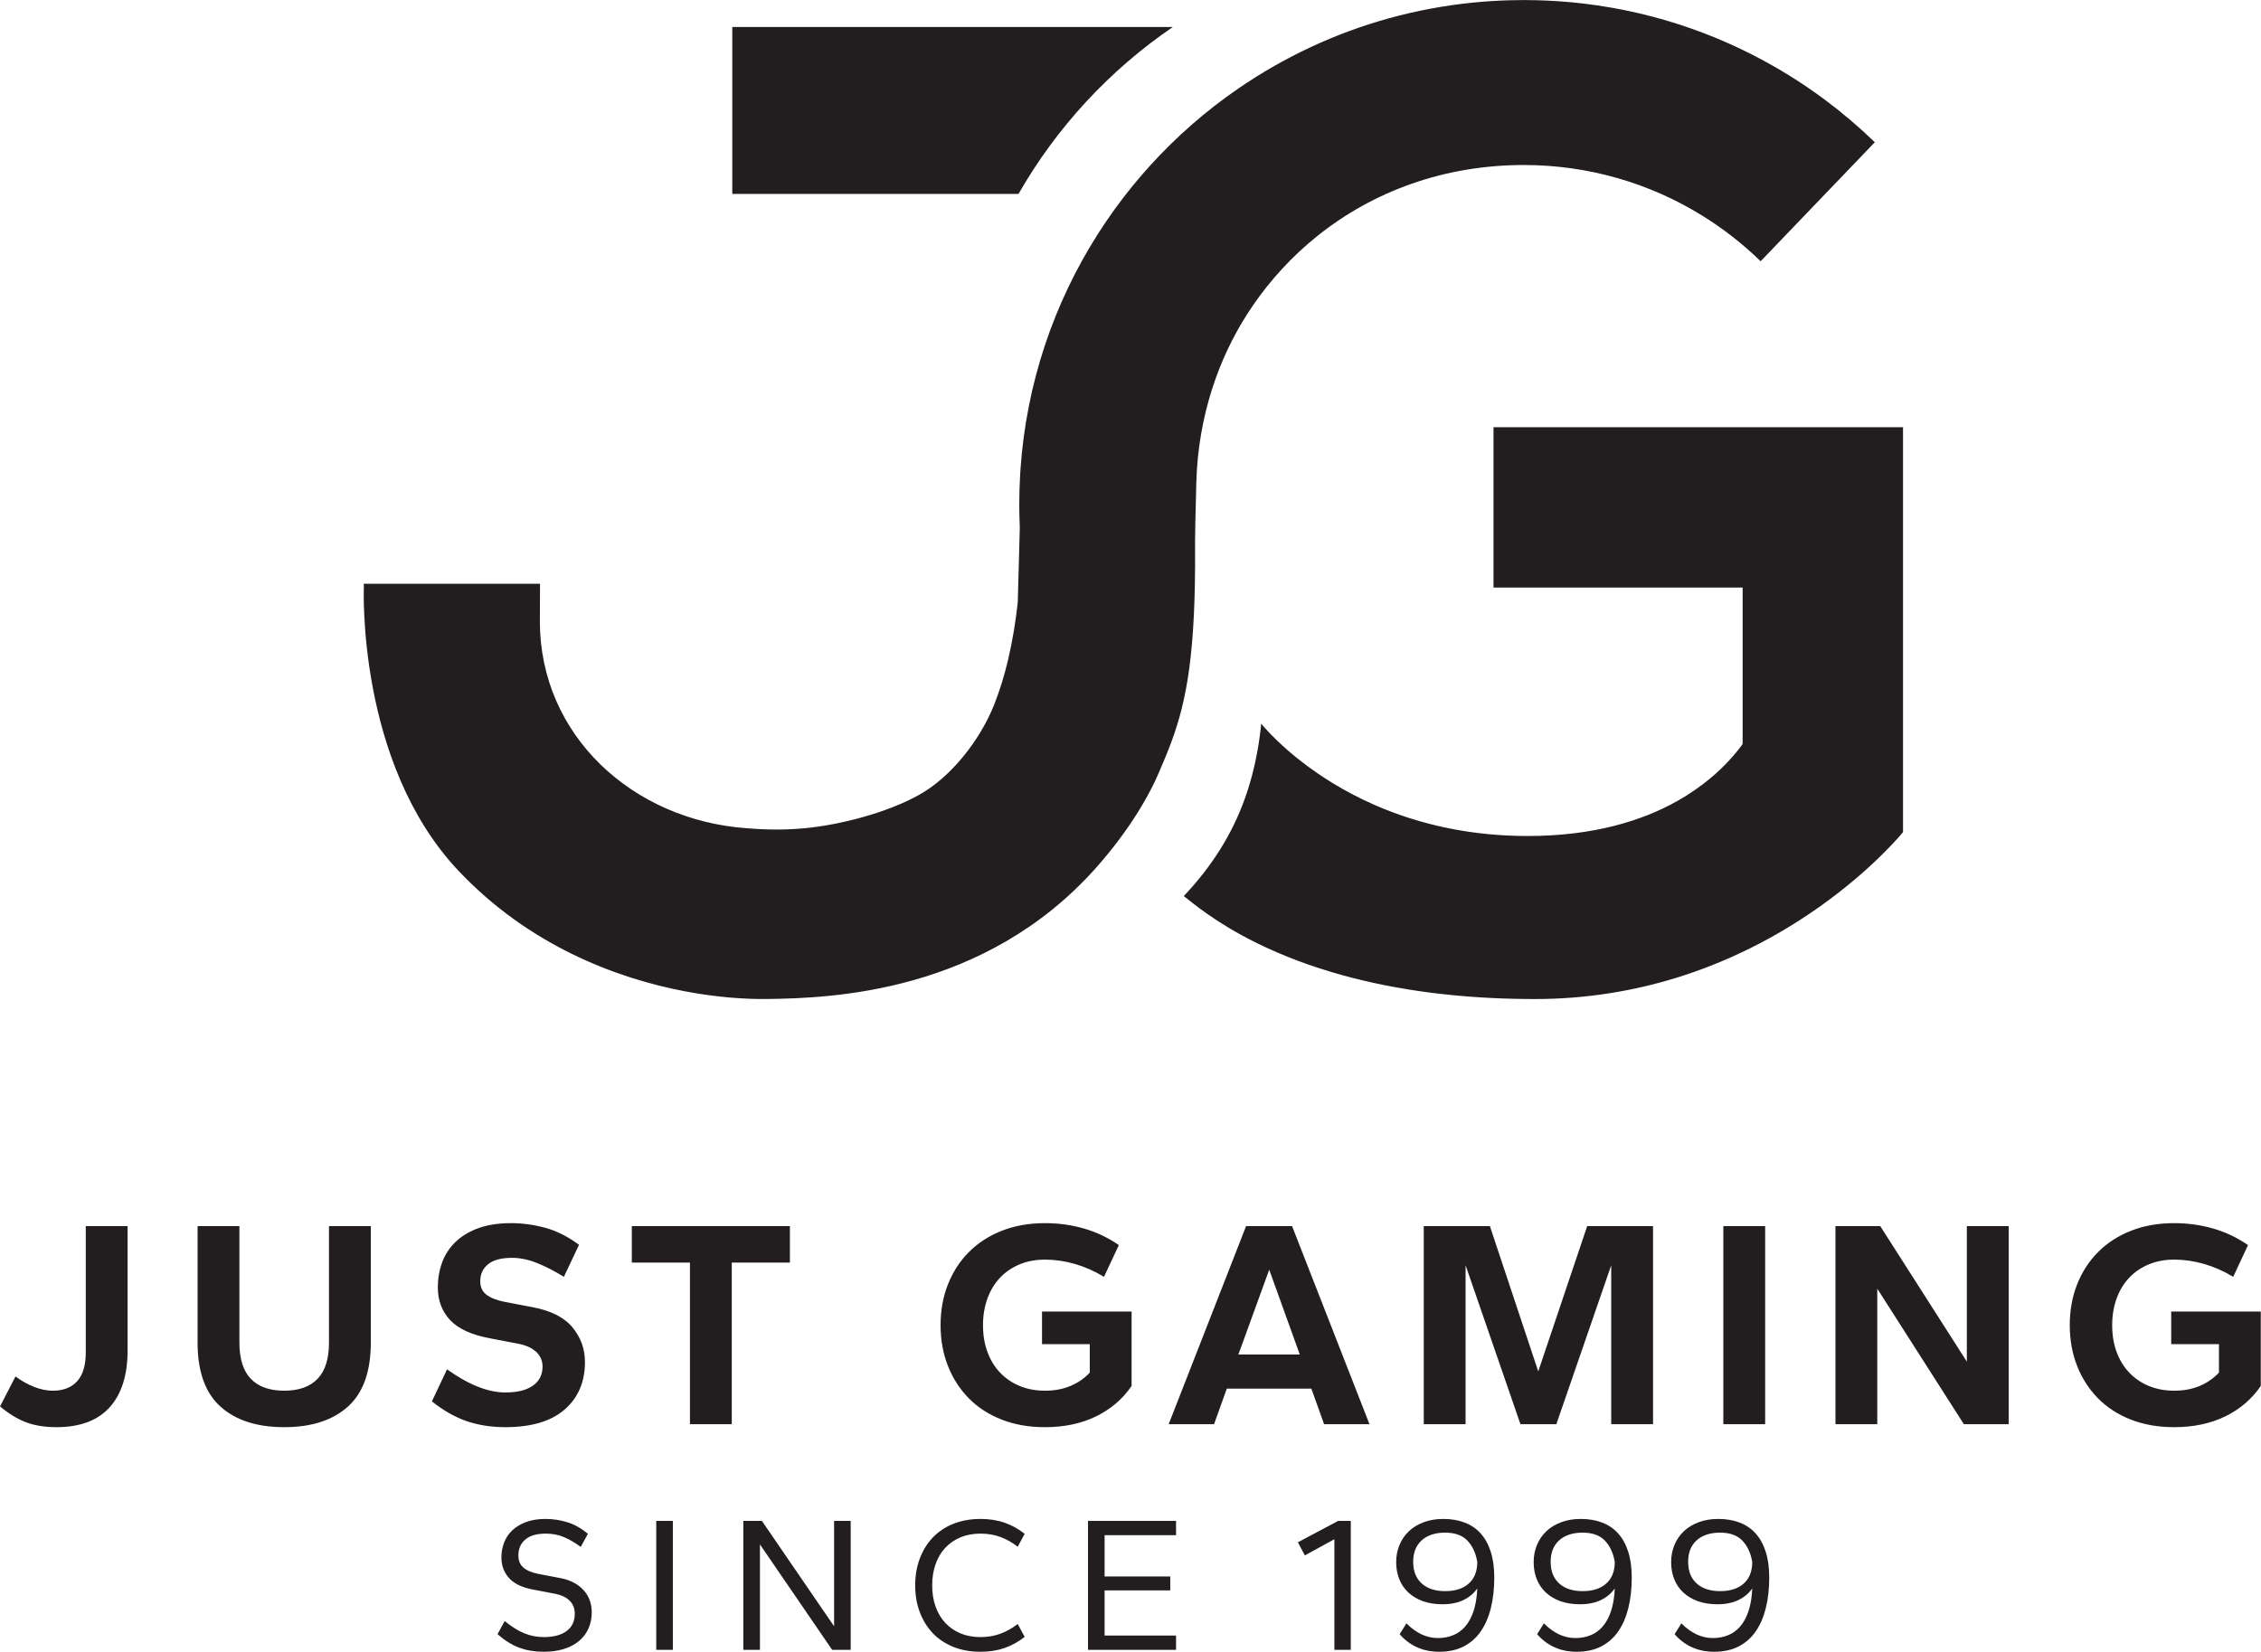 <?xml version="1.0" encoding="UTF-8" standalone="no"?>
<!DOCTYPE svg PUBLIC "-//W3C//DTD SVG 1.1//EN" "http://www.w3.org/Graphics/SVG/1.1/DTD/svg11.dtd">
<svg width="100%" height="100%" viewBox="0 0 1594 1165" version="1.1" xmlns="http://www.w3.org/2000/svg" xmlns:xlink="http://www.w3.org/1999/xlink" xml:space="preserve" xmlns:serif="http://www.serif.com/" style="fill-rule:evenodd;clip-rule:evenodd;stroke-linejoin:round;stroke-miterlimit:2;">
    <g transform="matrix(1,0,0,1,-3265.66,-3492.16)">
        <g transform="matrix(4.167,0,0,4.167,2812.5,2812.5)">
            <g transform="matrix(1,0,0,1,425.942,308.266)">
                <path d="M-201.363,22.579C-213.186,20.324 -227.805,14.698 -239.615,2.202C-256.874,-16.056 -255.634,-45.818 -255.633,-45.841L-255.652,-46.376L-255.652,-46.377L-225.827,-46.377C-225.827,-46.377 -225.827,-46.376 -225.827,-46.376C-225.827,-46.354 -225.827,-46.331 -225.827,-46.309C-225.828,-44.265 -225.855,-42.178 -225.855,-40.036C-225.855,-20.689 -210.124,-6.357 -190.822,-5.005L-190.821,-5.005C-189.133,-4.887 -185.652,-4.574 -181.064,-5.005L-181.063,-5.005C-174.999,-5.575 -167.12,-7.633 -161.713,-10.642C-156.218,-13.7 -151.392,-19.956 -149.046,-25.79C-149.045,-25.792 -149.045,-25.793 -149.044,-25.795C-149.028,-25.835 -149.012,-25.876 -148.996,-25.916C-148.032,-28.328 -147.261,-30.885 -146.643,-33.495C-145.884,-36.706 -145.358,-39.993 -145.003,-43.188C-144.977,-44.113 -144.952,-45.037 -144.926,-45.96C-144.896,-47.06 -144.866,-48.159 -144.836,-49.258C-144.776,-51.455 -144.716,-53.651 -144.656,-55.854C-144.715,-57.16 -144.745,-58.473 -144.745,-59.793L-144.745,-59.794C-144.745,-61.368 -144.703,-62.933 -144.615,-64.488L-144.543,-65.713L-144.543,-65.714C-143.546,-80.276 -138.896,-93.835 -131.502,-105.481L-131.502,-105.48C-131.494,-105.492 -131.486,-105.505 -131.478,-105.518L-131.478,-105.518C-130.551,-106.978 -129.58,-108.407 -128.568,-109.804L-128.568,-109.803C-128.56,-109.814 -128.552,-109.825 -128.544,-109.837L-128.544,-109.837C-127.603,-111.135 -126.627,-112.406 -125.616,-113.647L-125.616,-113.646C-125.608,-113.656 -125.6,-113.666 -125.592,-113.676L-125.592,-113.677C-124.641,-114.844 -123.66,-115.985 -122.649,-117.1L-122.649,-117.099C-122.642,-117.107 -122.635,-117.114 -122.629,-117.122L-122.629,-117.123C-118.163,-122.046 -113.129,-126.446 -107.632,-130.218C-105.672,-131.564 -103.652,-132.829 -101.579,-134.011C-99.601,-135.137 -97.573,-136.187 -95.501,-137.156C-86.974,-141.143 -77.679,-143.762 -67.899,-144.729C-65.858,-144.931 -63.797,-145.061 -61.716,-145.117C-61.06,-145.135 -60.401,-145.145 -59.741,-145.147L-59.042,-145.147C-57.861,-145.143 -56.686,-145.114 -55.516,-145.062C-53.424,-144.968 -51.351,-144.799 -49.3,-144.558C-36.749,-143.079 -25.033,-138.878 -14.757,-132.559C-12.569,-131.214 -10.447,-129.773 -8.395,-128.242C-5.444,-126.038 -2.64,-123.649 0,-121.09L-19.317,-100.953C-19.317,-100.953 -19.317,-100.953 -19.317,-100.953L-19.318,-100.953C-22.357,-103.912 -25.722,-106.537 -29.354,-108.769C-38.095,-114.141 -48.381,-117.238 -59.392,-117.238C-72.828,-117.238 -84.855,-112.796 -94.289,-105.247C-96.421,-103.541 -98.421,-101.676 -100.274,-99.668C-102.05,-97.744 -103.691,-95.688 -105.187,-93.515C-105.527,-93.021 -105.858,-92.521 -106.181,-92.016L-106.181,-92.017C-106.181,-92.017 -106.181,-92.017 -106.181,-92.017L-106.181,-92.016C-108.7,-88.075 -110.676,-83.835 -112.098,-79.413C-113.73,-74.336 -114.632,-69.019 -114.788,-63.639C-114.856,-61.294 -114.921,-58.71 -114.962,-56.55C-114.982,-55.49 -114.996,-54.533 -115.002,-53.756C-115.005,-53.343 -115.006,-52.98 -115.004,-52.681L-115.004,-52.68C-114.873,-34.672 -116.45,-26.617 -118.932,-19.826C-118.934,-19.82 -118.936,-19.815 -118.939,-19.809C-119.622,-17.942 -120.373,-16.17 -121.176,-14.312C-121.36,-13.887 -121.553,-13.461 -121.754,-13.035C-121.762,-13.019 -121.769,-13.002 -121.777,-12.985C-122.61,-11.229 -123.583,-9.476 -124.651,-7.761L-124.651,-7.762C-124.659,-7.749 -124.667,-7.736 -124.675,-7.723L-124.675,-7.723C-125.586,-6.264 -126.565,-4.833 -127.586,-3.452C-127.594,-3.441 -127.602,-3.43 -127.61,-3.419C-128.927,-1.639 -130.312,0.06 -131.706,1.63C-141.152,12.269 -152.376,17.796 -162.569,20.682C-172.808,23.58 -182.007,23.815 -187.319,23.89L-187.32,23.89C-191.036,23.943 -195.901,23.621 -201.363,22.579ZM-118.762,-140.593L-118.761,-140.593C-129.463,-133.298 -138.421,-123.628 -144.876,-112.344L-193.298,-112.344L-193.298,-140.593L-193.298,-140.593L-193.298,-140.594L-184.114,-140.594L-184.114,-140.593L-184.113,-140.593L-184.113,-140.594L-180.981,-140.594L-180.981,-140.593L-180.98,-140.593L-180.98,-140.594L-177.848,-140.594L-177.848,-140.593L-177.847,-140.593L-177.847,-140.594L-174.715,-140.594L-174.715,-140.593L-174.714,-140.593L-174.714,-140.594L-171.582,-140.594L-171.582,-140.593L-171.581,-140.593L-171.581,-140.594L-168.449,-140.594L-168.449,-140.593L-168.448,-140.593L-168.448,-140.594L-165.316,-140.594L-165.316,-140.593L-165.315,-140.593L-165.315,-140.594L-148.921,-140.594L-148.921,-140.593L-148.92,-140.593L-148.92,-140.594L-126.042,-140.594L-126.042,-140.593L-118.762,-140.593ZM-104.477,14.465C-111.597,10.965 -115.476,7.576 -116.914,6.474C-116.914,6.473 -116.914,6.473 -116.914,6.473C-116.914,6.473 -116.914,6.473 -116.914,6.473C-112.124,1.406 -108.784,-3.95 -106.63,-9.886C-105.698,-12.453 -104.987,-15.129 -104.477,-17.937C-104.476,-17.938 -104.476,-17.94 -104.476,-17.942C-104.195,-19.487 -103.975,-21.072 -103.812,-22.701C-103.812,-22.702 -103.812,-22.702 -103.812,-22.702C-103.618,-22.467 -103.272,-22.06 -102.772,-21.52C-102.772,-21.52 -102.771,-21.519 -102.771,-21.519C-102.325,-21.038 -101.757,-20.452 -101.067,-19.789C-101.066,-19.789 -101.066,-19.788 -101.066,-19.788C-100.563,-19.305 -99.995,-18.782 -99.362,-18.229C-99.361,-18.229 -99.361,-18.229 -99.361,-18.228C-98.837,-17.771 -98.269,-17.294 -97.657,-16.803C-97.656,-16.803 -97.656,-16.802 -97.656,-16.802C-97.122,-16.374 -96.554,-15.935 -95.952,-15.49C-95.951,-15.489 -95.951,-15.489 -95.951,-15.489C-95.41,-15.089 -94.842,-14.684 -94.247,-14.276C-94.246,-14.276 -94.246,-14.276 -94.246,-14.276C-93.444,-13.727 -92.592,-13.174 -91.69,-12.624C-91.689,-12.624 -91.689,-12.624 -91.689,-12.623C-91.139,-12.288 -90.571,-11.955 -89.985,-11.623C-89.984,-11.623 -89.984,-11.623 -89.984,-11.623C-89.432,-11.312 -88.864,-11.003 -88.28,-10.698C-88.279,-10.698 -88.279,-10.697 -88.279,-10.697C-87.726,-10.408 -87.158,-10.123 -86.575,-9.842C-86.575,-9.842 -86.574,-9.842 -86.574,-9.842C-86.019,-9.575 -85.451,-9.312 -84.87,-9.054L-84.87,-9.054C-84.869,-9.054 -84.869,-9.053 -84.869,-9.053L-84.869,-9.053C-84.313,-8.807 -83.745,-8.565 -83.165,-8.329L-83.165,-8.329C-83.164,-8.328 -83.164,-8.328 -83.164,-8.328L-83.164,-8.328C-82.607,-8.102 -82.039,-7.88 -81.46,-7.664L-81.46,-7.664C-81.459,-7.664 -81.459,-7.664 -81.459,-7.664L-81.459,-7.664C-80.63,-7.355 -79.778,-7.059 -78.903,-6.776L-78.903,-6.776C-78.902,-6.776 -78.902,-6.776 -78.902,-6.776L-78.902,-6.776C-78.343,-6.596 -77.775,-6.422 -77.198,-6.254L-77.198,-6.253C-77.197,-6.253 -77.197,-6.253 -77.197,-6.253L-77.197,-6.253C-76.638,-6.091 -76.07,-5.934 -75.493,-5.784L-75.493,-5.783C-75.492,-5.783 -75.492,-5.783 -75.492,-5.783L-75.492,-5.784C-74.932,-5.638 -74.364,-5.499 -73.788,-5.366L-73.788,-5.365C-73.787,-5.365 -73.787,-5.365 -73.787,-5.365L-73.787,-5.365C-73.227,-5.236 -72.659,-5.113 -72.083,-4.997L-72.083,-4.997C-72.082,-4.997 -72.082,-4.997 -72.082,-4.996L-72.082,-4.997C-68.025,-4.179 -63.575,-3.692 -58.729,-3.692C-47.542,-3.692 -39.366,-6.286 -33.5,-9.569C-33.499,-9.569 -33.499,-9.569 -33.499,-9.569C-31.265,-10.819 -29.367,-12.169 -27.764,-13.514C-27.764,-13.514 -27.763,-13.514 -27.763,-13.515C-25.323,-15.562 -23.568,-17.597 -22.363,-19.248L-22.363,-45.729L-64.512,-45.729L-64.512,-45.73L-64.512,-72.864L-64.512,-72.864L4.772,-72.864L4.772,-72.864L4.772,-4.352L4.772,-4.351C4.772,-4.351 -0.149,1.776 -9.408,8.323C-9.408,8.324 -9.408,8.324 -9.409,8.324C-11.166,9.566 -13.079,10.824 -15.144,12.057C-15.144,12.058 -15.144,12.058 -15.145,12.058C-16.942,13.132 -18.855,14.187 -20.88,15.199C-20.88,15.199 -20.88,15.199 -20.881,15.199C-23.047,16.281 -25.342,17.313 -27.763,18.264C-27.763,18.264 -27.764,18.264 -27.764,18.264C-29.603,18.986 -31.516,19.662 -33.499,20.276L-33.499,20.276C-33.499,20.276 -33.499,20.276 -33.5,20.276L-33.5,20.276C-40.61,22.478 -48.634,23.897 -57.508,23.897C-62.766,23.897 -67.616,23.635 -72.082,23.174L-72.082,23.174C-72.082,23.174 -72.082,23.174 -72.083,23.174L-72.083,23.174C-72.657,23.115 -73.225,23.052 -73.787,22.986L-73.787,22.986C-73.787,22.986 -73.787,22.986 -73.788,22.986L-73.788,22.986C-74.362,22.919 -74.93,22.849 -75.492,22.775L-75.492,22.775C-75.492,22.775 -75.492,22.775 -75.493,22.775L-75.493,22.775C-76.068,22.699 -76.636,22.621 -77.197,22.539L-77.197,22.539C-77.197,22.539 -77.197,22.538 -77.198,22.538L-77.198,22.539C-77.773,22.455 -78.341,22.368 -78.902,22.277L-78.902,22.277C-78.902,22.277 -78.902,22.277 -78.903,22.277L-78.903,22.277C-79.772,22.137 -80.624,21.99 -81.459,21.835L-81.459,21.835C-81.459,21.835 -81.459,21.835 -81.46,21.835L-81.46,21.835C-82.036,21.729 -82.604,21.619 -83.164,21.506L-83.164,21.506C-83.164,21.506 -83.164,21.506 -83.165,21.506L-83.165,21.506C-83.741,21.39 -84.309,21.27 -84.869,21.148L-84.869,21.148C-84.869,21.148 -84.869,21.147 -84.87,21.147L-84.87,21.148C-85.447,21.021 -86.015,20.892 -86.574,20.76L-86.574,20.759C-86.574,20.759 -86.574,20.759 -86.575,20.759L-86.575,20.759C-87.152,20.623 -87.72,20.483 -88.279,20.34L-88.279,20.34C-88.279,20.34 -88.279,20.34 -88.28,20.34L-88.28,20.34C-88.858,20.192 -89.426,20.042 -89.984,19.888L-89.984,19.888C-89.984,19.888 -89.984,19.888 -89.985,19.887L-89.985,19.888C-90.563,19.729 -91.131,19.567 -91.689,19.402L-91.689,19.401C-91.689,19.401 -91.689,19.401 -91.69,19.401L-91.69,19.401C-92.567,19.142 -93.419,18.876 -94.246,18.605L-94.246,18.605C-94.246,18.604 -94.246,18.604 -94.247,18.604L-94.247,18.604C-94.827,18.414 -95.395,18.221 -95.951,18.026L-95.951,18.025C-95.951,18.025 -95.951,18.025 -95.952,18.025L-95.952,18.025C-96.533,17.821 -97.101,17.614 -97.656,17.406L-97.656,17.405C-97.656,17.405 -97.656,17.405 -97.657,17.405L-97.657,17.405C-98.239,17.186 -98.807,16.965 -99.361,16.742C-99.361,16.742 -99.361,16.742 -99.362,16.742C-99.946,16.507 -100.513,16.271 -101.066,16.033C-101.066,16.033 -101.066,16.033 -101.067,16.033C-101.652,15.781 -102.22,15.529 -102.771,15.275C-102.771,15.275 -102.771,15.275 -102.772,15.275C-103.359,15.005 -103.927,14.735 -104.476,14.465C-104.476,14.465 -104.476,14.465 -104.477,14.465ZM-307.649,96.345C-309.623,96.345 -311.337,96.069 -312.793,95.517C-314.248,94.965 -315.712,94.07 -317.184,92.832L-314.574,87.764C-313.571,88.5 -312.525,89.086 -311.438,89.52C-310.351,89.955 -309.288,90.173 -308.251,90.173C-306.478,90.173 -305.107,89.638 -304.136,88.567C-303.166,87.496 -302.681,85.874 -302.681,83.699L-302.681,62.321L-295.605,62.321L-295.605,83.348C-295.605,87.53 -296.618,90.742 -298.641,92.983C-300.666,95.225 -303.668,96.345 -307.649,96.345ZM-269.11,96.345C-273.727,96.345 -277.323,95.183 -279.899,92.857C-282.476,90.533 -283.763,86.928 -283.763,82.043L-283.763,62.321L-276.687,62.321L-276.687,82.043C-276.687,84.787 -276.044,86.828 -274.756,88.165C-273.468,89.504 -271.586,90.173 -269.11,90.173C-266.635,90.173 -264.753,89.504 -263.465,88.165C-262.177,86.828 -261.533,84.787 -261.533,82.043L-261.533,62.321L-254.457,62.321L-254.457,82.043C-254.457,86.928 -255.745,90.533 -258.321,92.857C-260.897,95.183 -264.493,96.345 -269.11,96.345ZM-231.675,96.345C-234.051,96.345 -236.225,96.01 -238.199,95.341C-240.173,94.673 -242.147,93.552 -244.12,91.979L-241.561,86.559C-237.915,89.169 -234.619,90.474 -231.675,90.474C-229.668,90.474 -228.121,90.089 -227.033,89.32C-225.946,88.55 -225.402,87.48 -225.402,86.108C-225.402,85.138 -225.746,84.319 -226.431,83.649C-227.117,82.98 -228.112,82.512 -229.417,82.244L-234.134,81.341C-237.313,80.772 -239.604,79.743 -241.009,78.254C-242.414,76.766 -243.117,74.917 -243.117,72.709C-243.117,71.204 -242.874,69.791 -242.389,68.469C-241.904,67.148 -241.151,65.993 -240.131,65.006C-239.11,64.02 -237.822,63.242 -236.267,62.673C-234.711,62.104 -232.863,61.82 -230.722,61.82C-228.815,61.82 -226.9,62.079 -224.976,62.598C-223.052,63.117 -221.137,64.078 -219.23,65.483L-221.789,70.903C-223.362,69.933 -224.875,69.155 -226.331,68.569C-227.786,67.984 -229.2,67.691 -230.571,67.691C-232.377,67.691 -233.725,68.051 -234.611,68.77C-235.497,69.49 -235.94,70.451 -235.94,71.655C-235.94,72.626 -235.598,73.379 -234.912,73.914C-234.226,74.449 -233.231,74.851 -231.926,75.118L-227.209,76.021C-224.065,76.591 -221.781,77.727 -220.359,79.434C-218.937,81.14 -218.226,83.097 -218.226,85.305C-218.226,88.684 -219.373,91.369 -221.664,93.359C-223.956,95.35 -227.293,96.345 -231.675,96.345ZM-200.462,95.843L-200.462,68.494L-210.298,68.494L-210.298,62.321L-183.551,62.321L-183.551,68.494L-193.386,68.494L-193.386,95.843L-200.462,95.843ZM-140.395,96.345C-143.105,96.345 -145.547,95.918 -147.722,95.065C-149.897,94.212 -151.745,93.017 -153.267,91.477C-154.789,89.939 -155.969,88.115 -156.805,86.007C-157.641,83.9 -158.059,81.591 -158.059,79.082C-158.059,76.573 -157.641,74.265 -156.805,72.157C-155.969,70.05 -154.781,68.227 -153.242,66.687C-151.703,65.149 -149.847,63.953 -147.671,63.099C-145.497,62.246 -143.072,61.82 -140.395,61.82C-138.12,61.82 -135.929,62.121 -133.821,62.723C-131.714,63.325 -129.74,64.262 -127.9,65.533L-130.409,70.903C-132.015,69.933 -133.663,69.205 -135.352,68.72C-137.042,68.235 -138.723,67.992 -140.395,67.992C-141.968,67.992 -143.398,68.26 -144.686,68.795C-145.974,69.33 -147.078,70.083 -147.998,71.053C-148.918,72.024 -149.629,73.195 -150.13,74.566C-150.632,75.938 -150.883,77.444 -150.883,79.082C-150.883,80.756 -150.632,82.269 -150.13,83.624C-149.629,84.979 -148.918,86.141 -147.998,87.112C-147.078,88.082 -145.974,88.835 -144.686,89.37C-143.398,89.905 -141.968,90.173 -140.395,90.173C-138.789,90.173 -137.351,89.905 -136.079,89.37C-134.808,88.835 -133.721,88.082 -132.818,87.112L-132.818,82.294L-140.897,82.294L-140.897,76.774L-125.742,76.774L-125.742,89.37C-127.247,91.578 -129.247,93.293 -131.739,94.513C-134.231,95.735 -137.117,96.345 -140.395,96.345ZM-93.173,95.843L-95.331,89.821L-109.633,89.821L-111.791,95.843L-119.469,95.843L-106.371,62.321L-98.593,62.321L-85.495,95.843L-93.173,95.843ZM-102.457,69.698L-107.676,84.05L-97.288,84.05L-102.457,69.698ZM-44.597,95.843L-44.597,68.946L-53.881,95.843L-59.953,95.843L-69.236,68.946L-69.236,95.843L-76.312,95.843L-76.312,62.321L-65.122,62.321L-56.942,86.91L-48.662,62.321L-37.521,62.321L-37.521,95.843L-44.597,95.843ZM-18.553,62.321L-18.553,95.843L-25.629,95.843L-25.629,62.321L-18.553,62.321ZM15.069,95.843L0.416,72.91L0.416,95.843L-6.66,95.843L-6.66,62.321L0.918,62.321L15.571,85.255L15.571,62.321L22.647,62.321L22.647,95.843L15.069,95.843ZM50.647,96.345C47.937,96.345 45.495,95.918 43.32,95.065C41.145,94.212 39.297,93.017 37.775,91.477C36.252,89.939 35.073,88.115 34.237,86.007C33.401,83.9 32.983,81.591 32.983,79.082C32.983,76.573 33.401,74.265 34.237,72.157C35.073,70.05 36.261,68.227 37.8,66.687C39.339,65.149 41.195,63.953 43.371,63.099C45.545,62.246 47.97,61.82 50.647,61.82C52.922,61.82 55.113,62.121 57.221,62.723C59.328,63.325 61.302,64.262 63.142,65.533L60.633,70.903C59.027,69.933 57.379,69.205 55.69,68.72C54,68.235 52.319,67.992 50.647,67.992C49.074,67.992 47.644,68.26 46.356,68.795C45.068,69.33 43.964,70.083 43.044,71.053C42.124,72.024 41.413,73.195 40.912,74.566C40.41,75.938 40.159,77.444 40.159,79.082C40.159,80.756 40.41,82.269 40.912,83.624C41.413,84.979 42.124,86.141 43.044,87.112C43.964,88.082 45.068,88.835 46.356,89.37C47.644,89.905 49.074,90.173 50.647,90.173C52.253,90.173 53.691,89.905 54.963,89.37C56.234,88.835 57.321,88.082 58.224,87.112L58.224,82.294L50.145,82.294L50.145,76.774L65.3,76.774L65.3,89.37C63.795,91.578 61.795,93.293 59.303,94.513C56.811,95.735 53.925,96.345 50.647,96.345ZM-225.209,134.351C-226.712,134.351 -228.084,134.122 -229.325,133.665C-230.567,133.208 -231.797,132.445 -233.017,131.378L-231.808,129.157C-230.632,130.115 -229.521,130.807 -228.476,131.231C-227.431,131.656 -226.342,131.868 -225.209,131.868C-223.532,131.868 -222.236,131.525 -221.321,130.839C-220.407,130.153 -219.949,129.179 -219.949,127.915C-219.949,127.045 -220.227,126.32 -220.782,125.743C-221.338,125.166 -222.149,124.768 -223.216,124.55L-226.973,123.832C-228.868,123.484 -230.24,122.824 -231.089,121.855C-231.939,120.886 -232.363,119.737 -232.363,118.409C-232.363,117.516 -232.211,116.672 -231.906,115.877C-231.601,115.082 -231.138,114.391 -230.518,113.802C-229.897,113.214 -229.119,112.746 -228.182,112.398C-227.246,112.05 -226.156,111.875 -224.915,111.875C-223.608,111.875 -222.356,112.066 -221.158,112.447C-219.961,112.828 -218.817,113.476 -217.728,114.391L-218.937,116.612C-219.873,115.915 -220.81,115.365 -221.746,114.962C-222.683,114.559 -223.718,114.358 -224.85,114.358C-226.374,114.358 -227.529,114.69 -228.313,115.354C-229.097,116.019 -229.489,116.917 -229.489,118.049C-229.489,118.921 -229.211,119.601 -228.656,120.091C-228.1,120.581 -227.289,120.935 -226.222,121.153L-222.465,121.871C-221.529,122.046 -220.723,122.318 -220.047,122.688C-219.372,123.059 -218.812,123.505 -218.365,124.028C-217.919,124.55 -217.592,125.122 -217.385,125.743C-217.178,126.363 -217.075,127.001 -217.075,127.654C-217.075,128.656 -217.254,129.565 -217.614,130.382C-217.973,131.198 -218.496,131.901 -219.182,132.489C-219.868,133.077 -220.717,133.534 -221.73,133.861C-222.743,134.188 -223.902,134.351 -225.209,134.351ZM-203.355,112.202L-203.355,134.025L-206.164,134.025L-206.164,112.202L-203.355,112.202ZM-176.403,134.024L-188.621,116.187L-188.621,134.024L-191.431,134.024L-191.431,112.201L-188.295,112.201L-176.076,130.038L-176.076,112.201L-173.267,112.201L-173.267,134.024L-176.403,134.024ZM-151.314,134.351C-153.013,134.351 -154.548,134.073 -155.92,133.518C-157.292,132.963 -158.452,132.184 -159.4,131.182C-160.347,130.181 -161.077,128.993 -161.588,127.621C-162.1,126.249 -162.356,124.746 -162.356,123.113C-162.356,121.479 -162.1,119.977 -161.588,118.605C-161.077,117.232 -160.347,116.046 -159.4,115.044C-158.452,114.042 -157.292,113.263 -155.92,112.708C-154.548,112.153 -153.013,111.875 -151.314,111.875C-149.811,111.875 -148.45,112.087 -147.23,112.512C-146.011,112.937 -144.878,113.563 -143.833,114.391L-145.009,116.579C-145.924,115.861 -146.899,115.311 -147.933,114.929C-148.968,114.549 -150.095,114.358 -151.314,114.358C-152.577,114.358 -153.71,114.57 -154.712,114.995C-155.714,115.419 -156.569,116.013 -157.276,116.775C-157.984,117.538 -158.529,118.458 -158.909,119.536C-159.291,120.614 -159.481,121.806 -159.481,123.113C-159.481,124.42 -159.291,125.612 -158.909,126.69C-158.529,127.768 -157.984,128.689 -157.276,129.451C-156.569,130.213 -155.714,130.807 -154.712,131.231C-153.71,131.656 -152.577,131.868 -151.314,131.868C-150.095,131.868 -148.968,131.678 -147.933,131.297C-146.899,130.916 -145.924,130.365 -145.009,129.647L-143.833,131.835C-144.878,132.663 -146.011,133.289 -147.23,133.714C-148.45,134.139 -149.811,134.351 -151.314,134.351ZM-133.117,134.024L-133.117,112.201L-118.22,112.201L-118.22,114.619L-130.308,114.619L-130.308,121.61L-119.2,121.61L-119.2,123.962L-130.308,123.962L-130.308,131.606L-118.22,131.606L-118.22,134.024L-133.117,134.024ZM-91.433,134.024L-91.433,115.305L-96.431,118.049L-97.607,115.827L-90.78,112.201L-88.656,112.201L-88.656,134.024L-91.433,134.024ZM-73.138,126.315C-74.38,126.315 -75.485,126.141 -76.454,125.792C-77.424,125.444 -78.246,124.954 -78.921,124.322C-79.596,123.69 -80.108,122.939 -80.456,122.068C-80.805,121.197 -80.979,120.238 -80.979,119.193C-80.979,118.148 -80.794,117.179 -80.424,116.285C-80.053,115.392 -79.525,114.619 -78.839,113.966C-78.153,113.312 -77.315,112.801 -76.324,112.431C-75.333,112.06 -74.228,111.875 -73.008,111.875C-71.68,111.875 -70.481,112.077 -69.414,112.479C-68.347,112.883 -67.443,113.492 -66.703,114.309C-65.963,115.126 -65.391,116.155 -64.988,117.396C-64.585,118.638 -64.383,120.108 -64.383,121.806C-64.383,123.68 -64.574,125.389 -64.955,126.935C-65.336,128.482 -65.908,129.805 -66.67,130.905C-67.433,132.005 -68.396,132.854 -69.561,133.453C-70.726,134.052 -72.104,134.351 -73.694,134.351C-75.088,134.351 -76.346,134.095 -77.467,133.584C-78.589,133.072 -79.563,132.337 -80.391,131.378L-79.247,129.549C-77.593,131.204 -75.817,132.032 -73.923,132.032C-73.008,132.032 -72.153,131.874 -71.358,131.558C-70.563,131.242 -69.871,130.741 -69.283,130.055C-68.696,129.369 -68.227,128.498 -67.879,127.442C-67.531,126.386 -67.323,125.117 -67.258,123.636C-67.825,124.464 -68.603,125.117 -69.594,125.596C-70.585,126.075 -71.766,126.315 -73.138,126.315ZM-72.681,124.093C-70.982,124.093 -69.654,123.663 -68.696,122.803C-67.737,121.943 -67.258,120.728 -67.258,119.16C-67.498,117.679 -68.048,116.481 -68.908,115.567C-69.768,114.652 -71.026,114.194 -72.681,114.194C-74.38,114.194 -75.708,114.631 -76.667,115.501C-77.625,116.372 -78.104,117.581 -78.104,119.128C-78.104,120.696 -77.625,121.916 -76.667,122.786C-75.708,123.658 -74.38,124.093 -72.681,124.093ZM-49.878,126.315C-51.12,126.315 -52.225,126.141 -53.194,125.792C-54.164,125.444 -54.986,124.954 -55.661,124.322C-56.336,123.69 -56.848,122.939 -57.196,122.068C-57.545,121.197 -57.719,120.238 -57.719,119.193C-57.719,118.148 -57.534,117.179 -57.164,116.285C-56.793,115.392 -56.265,114.619 -55.579,113.966C-54.893,113.312 -54.055,112.801 -53.064,112.431C-52.073,112.06 -50.968,111.875 -49.748,111.875C-48.42,111.875 -47.221,112.077 -46.154,112.479C-45.087,112.883 -44.183,113.492 -43.443,114.309C-42.703,115.126 -42.131,116.155 -41.728,117.396C-41.325,118.638 -41.123,120.108 -41.123,121.806C-41.123,123.68 -41.314,125.389 -41.695,126.935C-42.076,128.482 -42.648,129.805 -43.41,130.905C-44.173,132.005 -45.136,132.854 -46.301,133.453C-47.466,134.052 -48.844,134.351 -50.434,134.351C-51.828,134.351 -53.086,134.095 -54.207,133.584C-55.329,133.072 -56.303,132.337 -57.131,131.378L-55.987,129.549C-54.333,131.204 -52.557,132.032 -50.663,132.032C-49.748,132.032 -48.893,131.874 -48.098,131.558C-47.303,131.242 -46.611,130.741 -46.024,130.055C-45.436,129.369 -44.967,128.498 -44.619,127.442C-44.271,126.386 -44.063,125.117 -43.998,123.636C-44.565,124.464 -45.343,125.117 -46.334,125.596C-47.325,126.075 -48.506,126.315 -49.878,126.315ZM-49.421,124.093C-47.722,124.093 -46.394,123.663 -45.436,122.803C-44.477,121.943 -43.998,120.728 -43.998,119.16C-44.238,117.679 -44.788,116.481 -45.648,115.567C-46.508,114.652 -47.766,114.194 -49.421,114.194C-51.12,114.194 -52.448,114.631 -53.407,115.501C-54.365,116.372 -54.844,117.581 -54.844,119.128C-54.844,120.696 -54.365,121.916 -53.407,122.786C-52.448,123.658 -51.12,124.093 -49.421,124.093ZM-26.618,126.315C-27.86,126.315 -28.965,126.141 -29.934,125.792C-30.904,125.444 -31.726,124.954 -32.401,124.322C-33.076,123.69 -33.588,122.939 -33.936,122.068C-34.285,121.197 -34.459,120.238 -34.459,119.193C-34.459,118.148 -34.274,117.179 -33.904,116.285C-33.533,115.392 -33.005,114.619 -32.319,113.966C-31.633,113.312 -30.795,112.801 -29.804,112.431C-28.813,112.06 -27.708,111.875 -26.488,111.875C-25.16,111.875 -23.961,112.077 -22.894,112.479C-21.827,112.883 -20.923,113.492 -20.183,114.309C-19.443,115.126 -18.871,116.155 -18.468,117.396C-18.065,118.638 -17.863,120.108 -17.863,121.806C-17.863,123.68 -18.054,125.389 -18.435,126.935C-18.816,128.482 -19.388,129.805 -20.15,130.905C-20.913,132.005 -21.876,132.854 -23.041,133.453C-24.206,134.052 -25.584,134.351 -27.174,134.351C-28.568,134.351 -29.826,134.095 -30.947,133.584C-32.069,133.072 -33.043,132.337 -33.871,131.378L-32.727,129.549C-31.073,131.204 -29.297,132.032 -27.402,132.032C-26.488,132.032 -25.633,131.874 -24.838,131.558C-24.043,131.242 -23.351,130.741 -22.763,130.055C-22.175,129.369 -21.707,128.498 -21.359,127.442C-21.011,126.386 -20.803,125.117 -20.738,123.636C-21.305,124.464 -22.083,125.117 -23.074,125.596C-24.065,126.075 -25.246,126.315 -26.618,126.315ZM-26.161,124.093C-24.462,124.093 -23.134,123.663 -22.175,122.803C-21.217,121.943 -20.738,120.728 -20.738,119.16C-20.978,117.679 -21.528,116.481 -22.388,115.567C-23.248,114.652 -24.506,114.194 -26.161,114.194C-27.86,114.194 -29.188,114.631 -30.147,115.501C-31.105,116.372 -31.584,117.581 -31.584,119.128C-31.584,120.696 -31.105,121.916 -30.147,122.786C-29.188,123.658 -27.86,124.093 -26.161,124.093Z" style="fill:rgb(34,30,31);"/>
            </g>
        </g>
    </g>
</svg>
